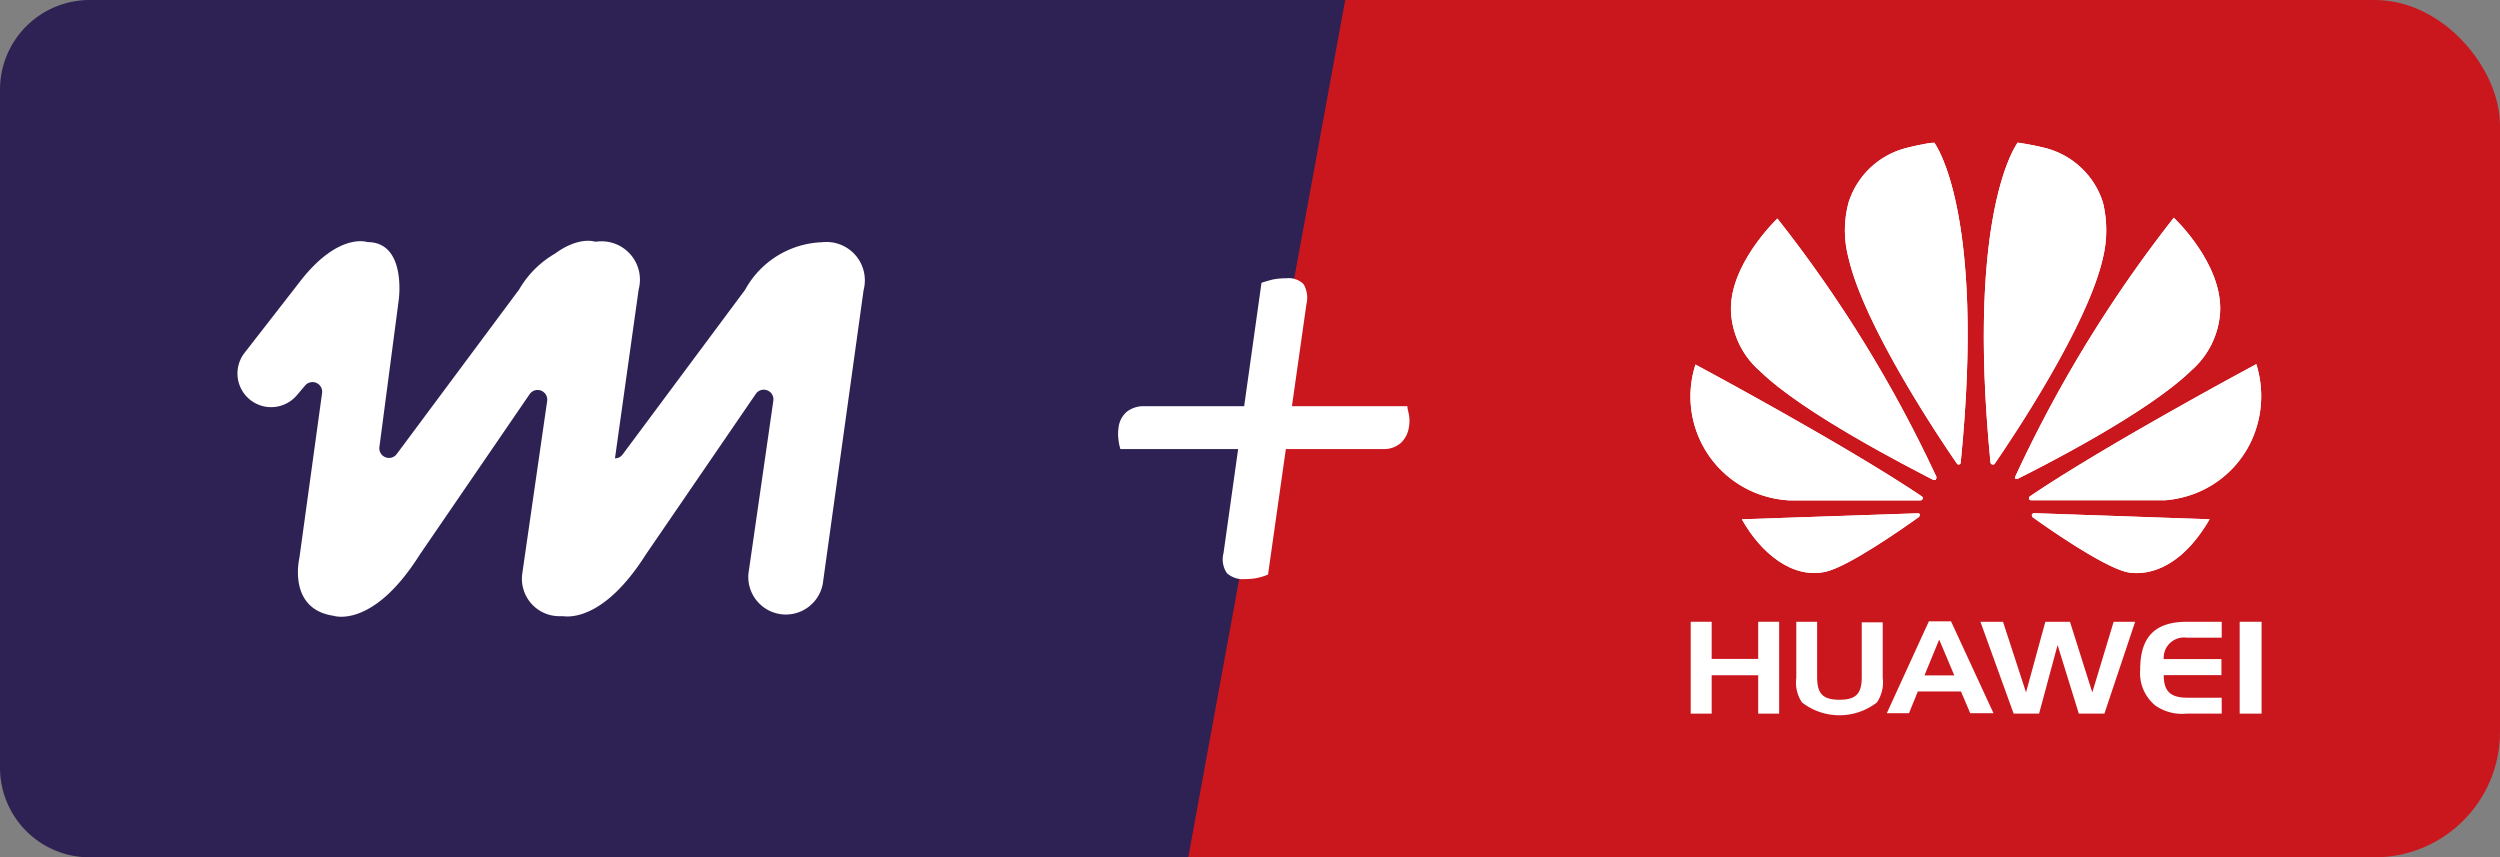 <svg xmlns="http://www.w3.org/2000/svg" xmlns:xlink="http://www.w3.org/1999/xlink" viewBox="0 0 183.71 63"><rect x="0" y="0" width="183.71" height="63" fill="#808080" stroke="none"/><defs><style>.cls-1{fill:#fff;}.cls-2{fill:#ca171d;}.cls-3{fill:#2d2253;}.cls-4{clip-path:url(#clip-path);}.cls-5{clip-path:url(#clip-path-2);}.cls-6{clip-path:url(#clip-path-3);}.cls-7{clip-path:url(#clip-path-4);}.cls-8{clip-path:url(#clip-path-5);}.cls-9{clip-path:url(#clip-path-6);}.cls-10{clip-path:url(#clip-path-7);}.cls-11{clip-path:url(#clip-path-8);}</style><clipPath id="clip-path"><path class="cls-1" d="M142.28,35.16a.13.13,0,0,0,0-.15h0a96,96,0,0,0-11.67-18.95s-3.67,3.48-3.4,7a6.17,6.17,0,0,0,2.12,4.21c3.2,3.12,10.94,7.06,12.74,8,0,0,.12,0,.17,0"/></clipPath><clipPath id="clip-path-2"><path class="cls-1" d="M141.09,37.83c0-.11-.17-.11-.17-.11h0L128,38.16c1.4,2.5,3.75,4.43,6.21,3.84,1.69-.42,5.52-3.1,6.79-4h0c.09-.09.06-.16.06-.16"/></clipPath><clipPath id="clip-path-3"><path class="cls-1" d="M141.28,36.67c.06-.1-.05-.19-.05-.19h0c-5.67-3.82-16.64-9.69-16.64-9.69A7.64,7.64,0,0,0,129,36.22a8,8,0,0,0,2.47.55c.19,0,7.67,0,9.67,0a.15.15,0,0,0,.13-.09"/></clipPath><clipPath id="clip-path-4"><path class="cls-1" d="M142.14,10.49c-.56,0-2.08.39-2.08.39a6,6,0,0,0-4.22,4,7.88,7.88,0,0,0,0,4.09C137,24,142.6,32.33,143.81,34.08c.08.09.15.05.15.05a.14.14,0,0,0,.12-.15c1.86-18.57-1.94-23.49-1.94-23.49"/></clipPath><clipPath id="clip-path-5"><path class="cls-1" d="M146.41,34.13a.14.14,0,0,0,.18-.07h0c1.23-1.79,6.8-10.06,7.94-15.1a8.61,8.61,0,0,0,0-4.09,6,6,0,0,0-4.26-4s-1-.25-2-.39c0,0-3.82,4.92-2,23.5h0a.14.14,0,0,0,.1.14"/></clipPath><clipPath id="clip-path-6"><path class="cls-1" d="M149.46,37.72s-.12,0-.15.1a.22.22,0,0,0,.05.18h0c1.23.89,5,3.5,6.78,4,0,0,3.33,1.14,6.23-3.84l-12.91-.45h0"/></clipPath><clipPath id="clip-path-7"><path class="cls-1" d="M165.8,26.76s-11,5.89-16.63,9.71h0a.17.17,0,0,0-.06.19s0,.1.13.1h0c2,0,9.71,0,9.9,0a8,8,0,0,0,2.22-.52,7.57,7.57,0,0,0,4.15-4,7.84,7.84,0,0,0,.29-5.49"/></clipPath><clipPath id="clip-path-8"><path class="cls-1" d="M148.14,35.16a.16.16,0,0,0,.17,0c1.85-.92,9.53-4.83,12.72-7.94A6.2,6.2,0,0,0,163.14,23c.23-3.61-3.4-7-3.4-7A96.14,96.14,0,0,0,148.1,35h0a.17.17,0,0,0,0,.2"/></clipPath></defs><g id="Layer_2" data-name="Layer 2"><g id="Capa_1" data-name="Capa 1"><rect class="cls-2" width="183.71" height="63" rx="9.21"/><path class="cls-3" d="M87.32,63H6.6A6.59,6.59,0,0,1,0,56.4V6.6A6.59,6.59,0,0,1,6.6,0H98.85Z"/><polyline class="cls-1" points="125.78 48.42 129.2 48.42 129.2 45.69 130.74 45.69 130.74 52.44 129.2 52.44 129.2 49.62 125.78 49.62 125.78 52.44 124.24 52.44 124.24 45.69 125.78 45.69 125.78 48.42"/><path class="cls-1" d="M133.53,49.73c0,1.2.37,1.69,1.64,1.69s1.64-.49,1.64-1.69v-4h1.54v4.08a2.62,2.62,0,0,1-.43,1.81,4.49,4.49,0,0,1-5.5,0,2.61,2.61,0,0,1-.42-1.81V45.69h1.53v4"/><path class="cls-1" d="M141.43,49.63h2.18L142.5,47l-1.07,2.6m1.94-3.94,3.12,6.75h-1.71l-.68-1.6h-3.17l-.65,1.6h-1.63l3.09-6.75Z"/><polyline class="cls-1" points="147.19 45.69 148.88 50.88 150.3 45.69 152.11 45.69 153.75 50.88 155.32 45.69 156.9 45.69 154.64 52.44 152.76 52.44 151.2 47.4 149.84 52.44 147.97 52.44 145.53 45.69 147.19 45.69"/><path class="cls-1" d="M159,48.43h4.24v1.18H159c0,1.22.53,1.66,1.74,1.66h2.52v1.17h-2.59a3.42,3.42,0,0,1-2.28-.59,3.08,3.08,0,0,1-1.12-2.66c0-2.39,1.09-3.5,3.44-3.5h2.55v1.17H160.7A1.49,1.49,0,0,0,159,48.43"/><rect class="cls-1" x="164.58" y="45.69" width="1.61" height="6.75"/><path class="cls-1" d="M142.28,35.16a.13.13,0,0,0,0-.15h0a96,96,0,0,0-11.67-18.95s-3.67,3.48-3.4,7a6.17,6.17,0,0,0,2.12,4.21c3.2,3.12,10.94,7.06,12.74,8,0,0,.12,0,.17,0"/><g class="cls-4"><path class="cls-1" d="M142.28,35.16a.13.13,0,0,0,0-.15h0a96,96,0,0,0-11.67-18.95s-3.67,3.48-3.4,7a6.17,6.17,0,0,0,2.12,4.21c3.2,3.12,10.94,7.06,12.74,8,0,0,.12,0,.17,0"/></g><path class="cls-1" d="M141.09,37.83c0-.11-.17-.11-.17-.11h0L128,38.16c1.4,2.5,3.75,4.43,6.21,3.84,1.69-.42,5.52-3.1,6.79-4h0c.09-.09.06-.16.06-.16"/><g class="cls-5"><path class="cls-1" d="M141.09,37.83c0-.11-.17-.11-.17-.11h0L128,38.16c1.4,2.5,3.75,4.43,6.21,3.84,1.69-.42,5.52-3.1,6.79-4h0c.09-.09.06-.16.06-.16"/></g><path class="cls-1" d="M141.28,36.67c.06-.1-.05-.19-.05-.19h0c-5.67-3.82-16.64-9.69-16.64-9.69A7.64,7.64,0,0,0,129,36.22a8,8,0,0,0,2.47.55c.19,0,7.67,0,9.67,0a.15.15,0,0,0,.13-.09"/><g class="cls-6"><path class="cls-1" d="M141.28,36.67c.06-.1-.05-.19-.05-.19h0c-5.67-3.82-16.64-9.69-16.64-9.69A7.64,7.64,0,0,0,129,36.22a8,8,0,0,0,2.47.55c.19,0,7.67,0,9.67,0a.15.15,0,0,0,.13-.09"/></g><path class="cls-1" d="M142.14,10.49c-.56,0-2.08.39-2.08.39a6,6,0,0,0-4.22,4,7.88,7.88,0,0,0,0,4.09C137,24,142.6,32.33,143.81,34.08c.08.09.15.05.15.05a.14.14,0,0,0,.12-.15c1.86-18.57-1.94-23.49-1.94-23.49"/><g class="cls-7"><path class="cls-1" d="M142.14,10.49c-.56,0-2.08.39-2.08.39a6,6,0,0,0-4.22,4,7.88,7.88,0,0,0,0,4.09C137,24,142.6,32.33,143.81,34.08c.08.09.15.05.15.05a.14.14,0,0,0,.12-.15c1.86-18.57-1.94-23.49-1.94-23.49"/></g><path class="cls-1" d="M146.41,34.13a.14.14,0,0,0,.18-.07h0c1.23-1.79,6.8-10.06,7.94-15.1a8.61,8.61,0,0,0,0-4.09,6,6,0,0,0-4.26-4s-1-.25-2-.39c0,0-3.82,4.92-2,23.5h0a.14.14,0,0,0,.1.14"/><g class="cls-8"><path class="cls-1" d="M146.41,34.13a.14.14,0,0,0,.18-.07h0c1.23-1.79,6.8-10.06,7.94-15.1a8.61,8.61,0,0,0,0-4.09,6,6,0,0,0-4.26-4s-1-.25-2-.39c0,0-3.82,4.92-2,23.5h0a.14.14,0,0,0,.1.14"/></g><path class="cls-1" d="M149.46,37.72s-.12,0-.15.1a.22.22,0,0,0,.05.18h0c1.23.89,5,3.5,6.78,4,0,0,3.33,1.14,6.23-3.84l-12.91-.45h0"/><g class="cls-9"><path class="cls-1" d="M149.46,37.72s-.12,0-.15.1a.22.22,0,0,0,.05.18h0c1.23.89,5,3.5,6.78,4,0,0,3.33,1.14,6.23-3.84l-12.91-.45h0"/></g><path class="cls-1" d="M165.8,26.76s-11,5.89-16.63,9.71h0a.17.17,0,0,0-.06.19s0,.1.13.1h0c2,0,9.71,0,9.9,0a8,8,0,0,0,2.22-.52,7.57,7.57,0,0,0,4.15-4,7.84,7.84,0,0,0,.29-5.49"/><g class="cls-10"><path class="cls-1" d="M165.8,26.76s-11,5.89-16.63,9.71h0a.17.17,0,0,0-.06.19s0,.1.13.1h0c2,0,9.71,0,9.9,0a8,8,0,0,0,2.22-.52,7.57,7.57,0,0,0,4.15-4,7.84,7.84,0,0,0,.29-5.49"/></g><path class="cls-1" d="M148.14,35.16a.16.16,0,0,0,.17,0c1.85-.92,9.53-4.83,12.72-7.94A6.2,6.2,0,0,0,163.14,23c.23-3.61-3.4-7-3.4-7A96.14,96.14,0,0,0,148.1,35h0a.17.17,0,0,0,0,.2"/><g class="cls-11"><path class="cls-1" d="M148.14,35.16a.16.16,0,0,0,.17,0c1.85-.92,9.53-4.83,12.72-7.94A6.2,6.2,0,0,0,163.14,23c.23-3.61-3.4-7-3.4-7A96.14,96.14,0,0,0,148.1,35h0a.17.17,0,0,0,0,.2"/></g><path class="cls-1" d="M60.41,17.8a6.73,6.73,0,0,0-5.66,3.5l0,0-9,12.1a.69.69,0,0,1-.56.28l1.74-12.4a2.82,2.82,0,0,0-3.12-3.52h-.09s-1.17-.42-2.94.88a7.22,7.22,0,0,0-2.63,2.63l0,0-9,12.1a.71.71,0,0,1-1.27-.52L29.3,22.05s.6-4.26-2.3-4.26c0,0-2.06-.74-4.84,2.75L18,25.89A2.45,2.45,0,0,0,21.85,29l.58-.68a.71.71,0,0,1,1.24.55L22,41s-.9,3.75,2.51,4.25c0,0,2.88,1,6.34-4.5l8.08-11.8a.71.71,0,0,1,1.28.5L38.38,42.14a2.75,2.75,0,0,0,2.73,3.14l.26,0c.75.1,3.22,0,6.1-4.55l8.08-11.8a.71.71,0,0,1,1.28.5L55,42.14a2.76,2.76,0,0,0,5.46.77l3-21.59A2.82,2.82,0,0,0,60.41,17.8Z"/><path class="cls-1" d="M101.66,33H82.33a3.83,3.83,0,0,1-.14-.69,3,3,0,0,1,0-.84,1.8,1.8,0,0,1,.62-1.22,2,2,0,0,1,1.28-.4h19.33c0,.19.08.41.12.67a2.43,2.43,0,0,1,0,.81,2,2,0,0,1-.6,1.22A1.88,1.88,0,0,1,101.66,33ZM96,22.36,93.18,42.22a4,4,0,0,1-1.67.33,1.75,1.75,0,0,1-1.35-.43,1.8,1.8,0,0,1-.25-1.48L92.7,20.78c.27-.09.55-.17.83-.24a4.78,4.78,0,0,1,1-.09,1.53,1.53,0,0,1,1.26.43A2,2,0,0,1,96,22.36Z"/></g></g></svg>